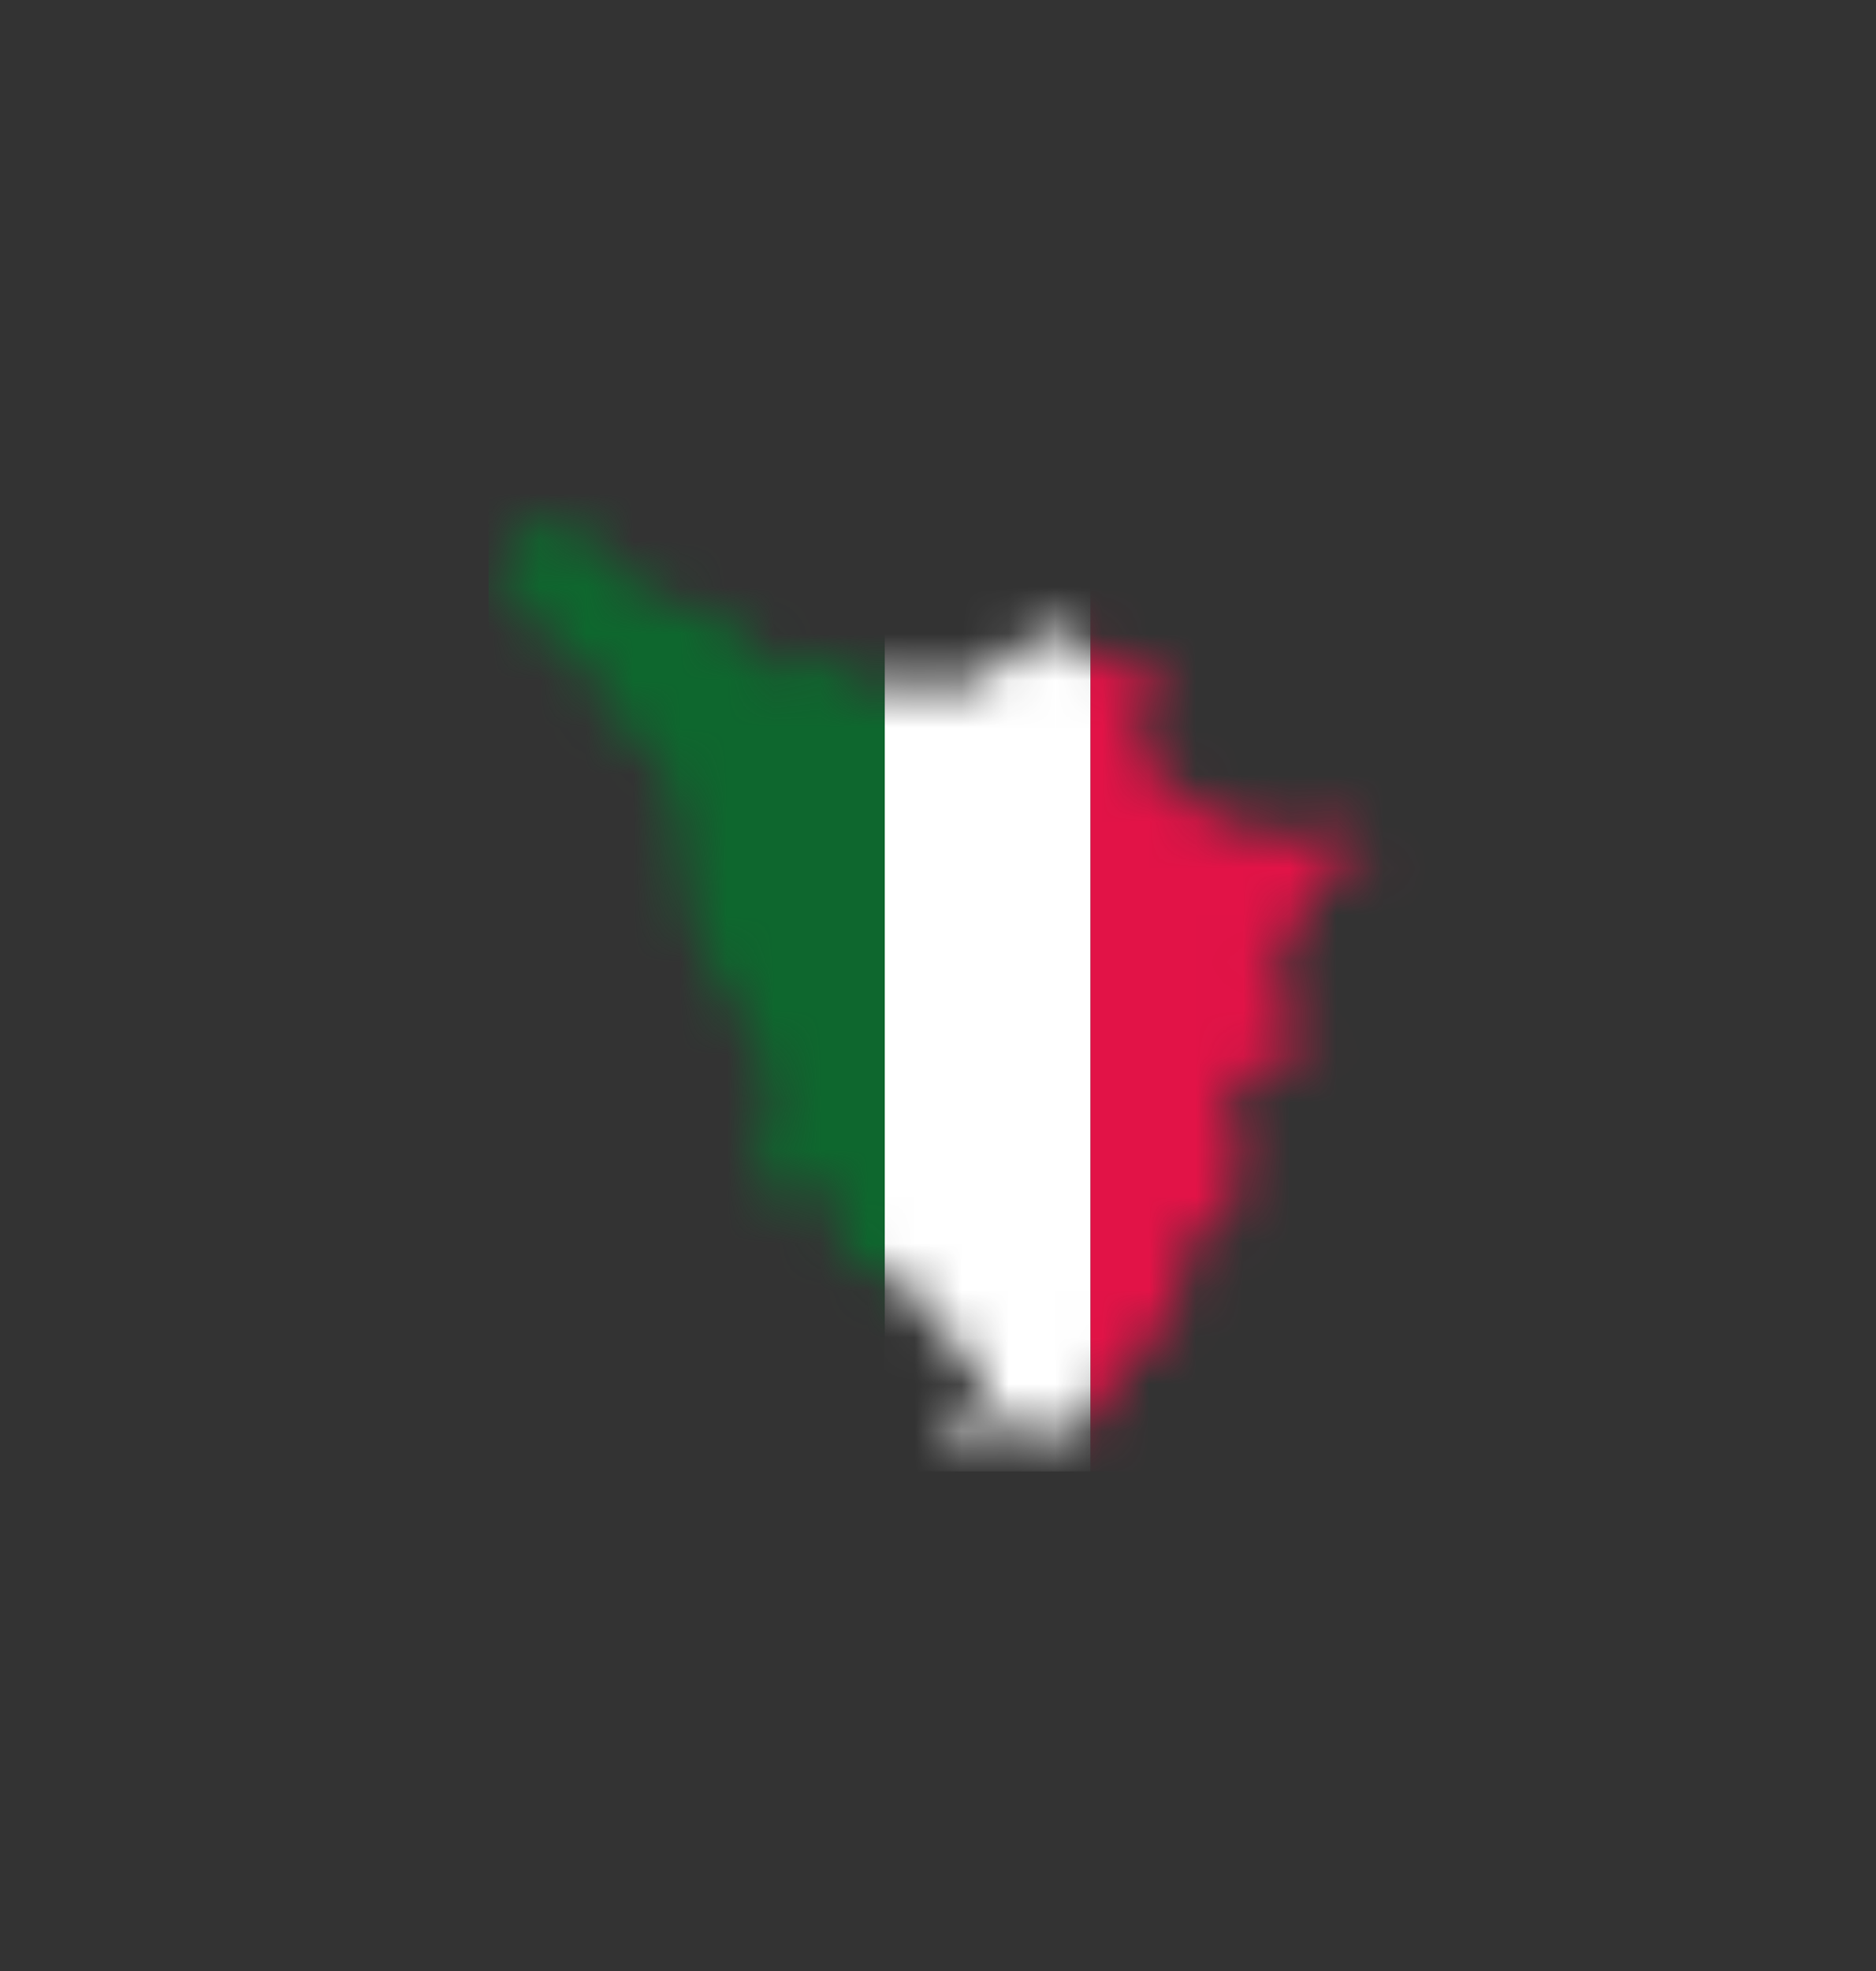 <svg xmlns="http://www.w3.org/2000/svg" fill="none" viewBox="0 0 40 42" height="42" width="40">
<rect x="0" y="0" width="40" height="42" fill="#333333" stroke="none"/>
<mask height="20" width="20" y="11" x="10" maskUnits="userSpaceOnUse" style="mask-type:luminance" id="mask0_642_1314">
<path fill="white" d="M15.836 13.541C16.081 13.8 16.314 14.074 16.581 14.309C16.641 14.363 16.85 14.33 16.929 14.263C17.336 13.919 17.551 13.928 17.995 14.249C18.325 14.49 18.699 14.671 19.072 14.889C19.266 14.652 19.452 14.424 19.638 14.196C19.519 14.691 19.811 14.667 20.107 14.631C20.526 14.581 20.946 14.529 21.422 14.47C21.273 14.363 21.14 14.268 20.975 14.15C21.036 14.092 21.082 14.018 21.116 14.024C21.64 14.107 21.912 13.654 22.284 13.442C22.542 13.296 22.616 13.353 22.754 13.53C22.986 13.829 23.17 14.111 23.682 13.923C24.038 13.793 23.833 14.143 23.778 14.38C24.159 14.352 24.504 14.327 25.002 14.29C24.727 14.697 24.5 15.004 24.31 15.331C24.251 15.433 24.256 15.604 24.295 15.724C24.378 15.983 24.445 16.284 24.623 16.469C24.901 16.76 25.253 16.988 25.595 17.211C25.804 17.347 26.055 17.42 26.285 17.525C26.395 17.576 26.495 17.668 26.609 17.685C27.183 17.769 27.766 17.932 28.338 17.736C28.787 17.582 28.925 17.931 29.183 18.143C29.085 18.262 29.003 18.363 28.903 18.485C28.859 18.346 28.82 18.221 28.799 18.153C28.547 18.38 28.302 18.603 28.038 18.84C28.086 19.264 27.781 19.806 27.218 20.067C27.409 20.13 27.542 20.174 27.751 20.243C27.386 20.52 27.158 20.693 26.879 20.903C27.109 21.114 27.334 21.314 27.547 21.523C27.598 21.573 27.66 21.66 27.649 21.719C27.546 22.324 27.825 22.106 28.083 21.895C28.172 22.321 27.593 22.605 27.037 22.54C26.759 22.821 26.567 23.048 26.341 23.235C25.994 23.519 26.022 23.972 26.376 24.219C26.47 24.284 26.49 24.559 26.444 24.704C26.323 25.075 26.062 25.409 26.282 25.835C26.308 25.887 26.189 26.078 26.1 26.116C25.734 26.272 25.468 26.667 25.001 26.588C24.977 26.584 24.941 26.65 24.979 26.609C25.058 26.951 25.179 27.233 25.173 27.513C25.157 28.397 24.542 28.74 23.769 29.019C23.742 29.088 23.686 29.234 23.617 29.417C23.648 29.445 23.727 29.486 23.755 29.547C23.812 29.675 23.896 29.828 23.867 29.945C23.846 30.027 23.658 30.121 23.544 30.118C23.154 30.11 22.88 30.227 22.829 30.647C22.386 30.533 21.971 30.403 21.546 30.332C21.412 30.31 21.246 30.442 21.103 30.519C20.96 30.599 20.74 30.802 20.703 30.771C20.501 30.603 20.051 30.543 20.323 30.065C20.651 30.181 20.922 30.081 20.954 29.706C20.98 29.39 21.012 29.014 20.52 28.968C20.468 28.963 20.393 28.864 20.384 28.8C20.326 28.443 20.198 28.16 19.793 28.093C19.749 28.086 19.696 28.011 19.685 27.96C19.524 27.258 18.945 27.119 18.374 26.957C18.176 26.901 17.99 26.808 17.784 26.724C18.088 26.298 18.124 25.787 17.901 25.597C17.468 25.229 16.744 25.157 16.426 25.432C16.362 25.488 16.153 25.494 16.146 25.477C16.085 25.301 15.954 25.049 16.027 24.94C16.562 24.132 16.443 23.244 16.209 22.437C16.014 21.775 15.493 21.213 15.15 20.589C14.968 20.258 14.795 19.902 14.727 19.537C14.571 18.704 14.537 17.847 14.353 17.022C14.16 16.155 13.54 15.565 12.799 15.062C12.874 14.783 13.241 14.341 12.473 14.425C12.519 13.989 12.262 13.922 11.899 13.982V13.582C11.787 13.64 11.713 13.677 11.595 13.738C11.727 12.941 10.985 12.842 10.61 12.444C10.519 12.347 10.46 12.218 10.431 12.172C10.695 11.89 10.933 11.652 11.152 11.395C11.552 10.934 11.706 10.896 12.249 11.18C12.372 11.244 12.486 11.322 12.599 11.389C12.526 11.675 12.931 12.207 13.276 12.282C13.637 12.362 13.973 12.456 14.167 12.823C14.208 12.898 14.38 12.965 14.467 12.943C14.848 12.845 15.132 12.918 15.379 13.254C15.468 13.377 15.702 13.392 15.87 13.456C15.858 13.484 15.846 13.512 15.834 13.541H15.836Z"></path>
</mask>
<g mask="url(#mask0_642_1314)">
<path fill="#0E672E" d="M10.88 9.936H18.865V31.355H10.88C10.624 31.355 10.417 31.148 10.417 30.893V10.399C10.417 10.143 10.624 9.936 10.88 9.936Z"></path>
<path fill="white" d="M23.253 9.936H18.865V31.355H23.253V9.936Z"></path>
<path fill="#E21347" d="M23.253 9.936H31.238C31.494 9.936 31.701 10.143 31.701 10.399V30.893C31.701 31.148 31.494 31.355 31.238 31.355H23.253V9.936Z"></path>
</g>
</svg>
